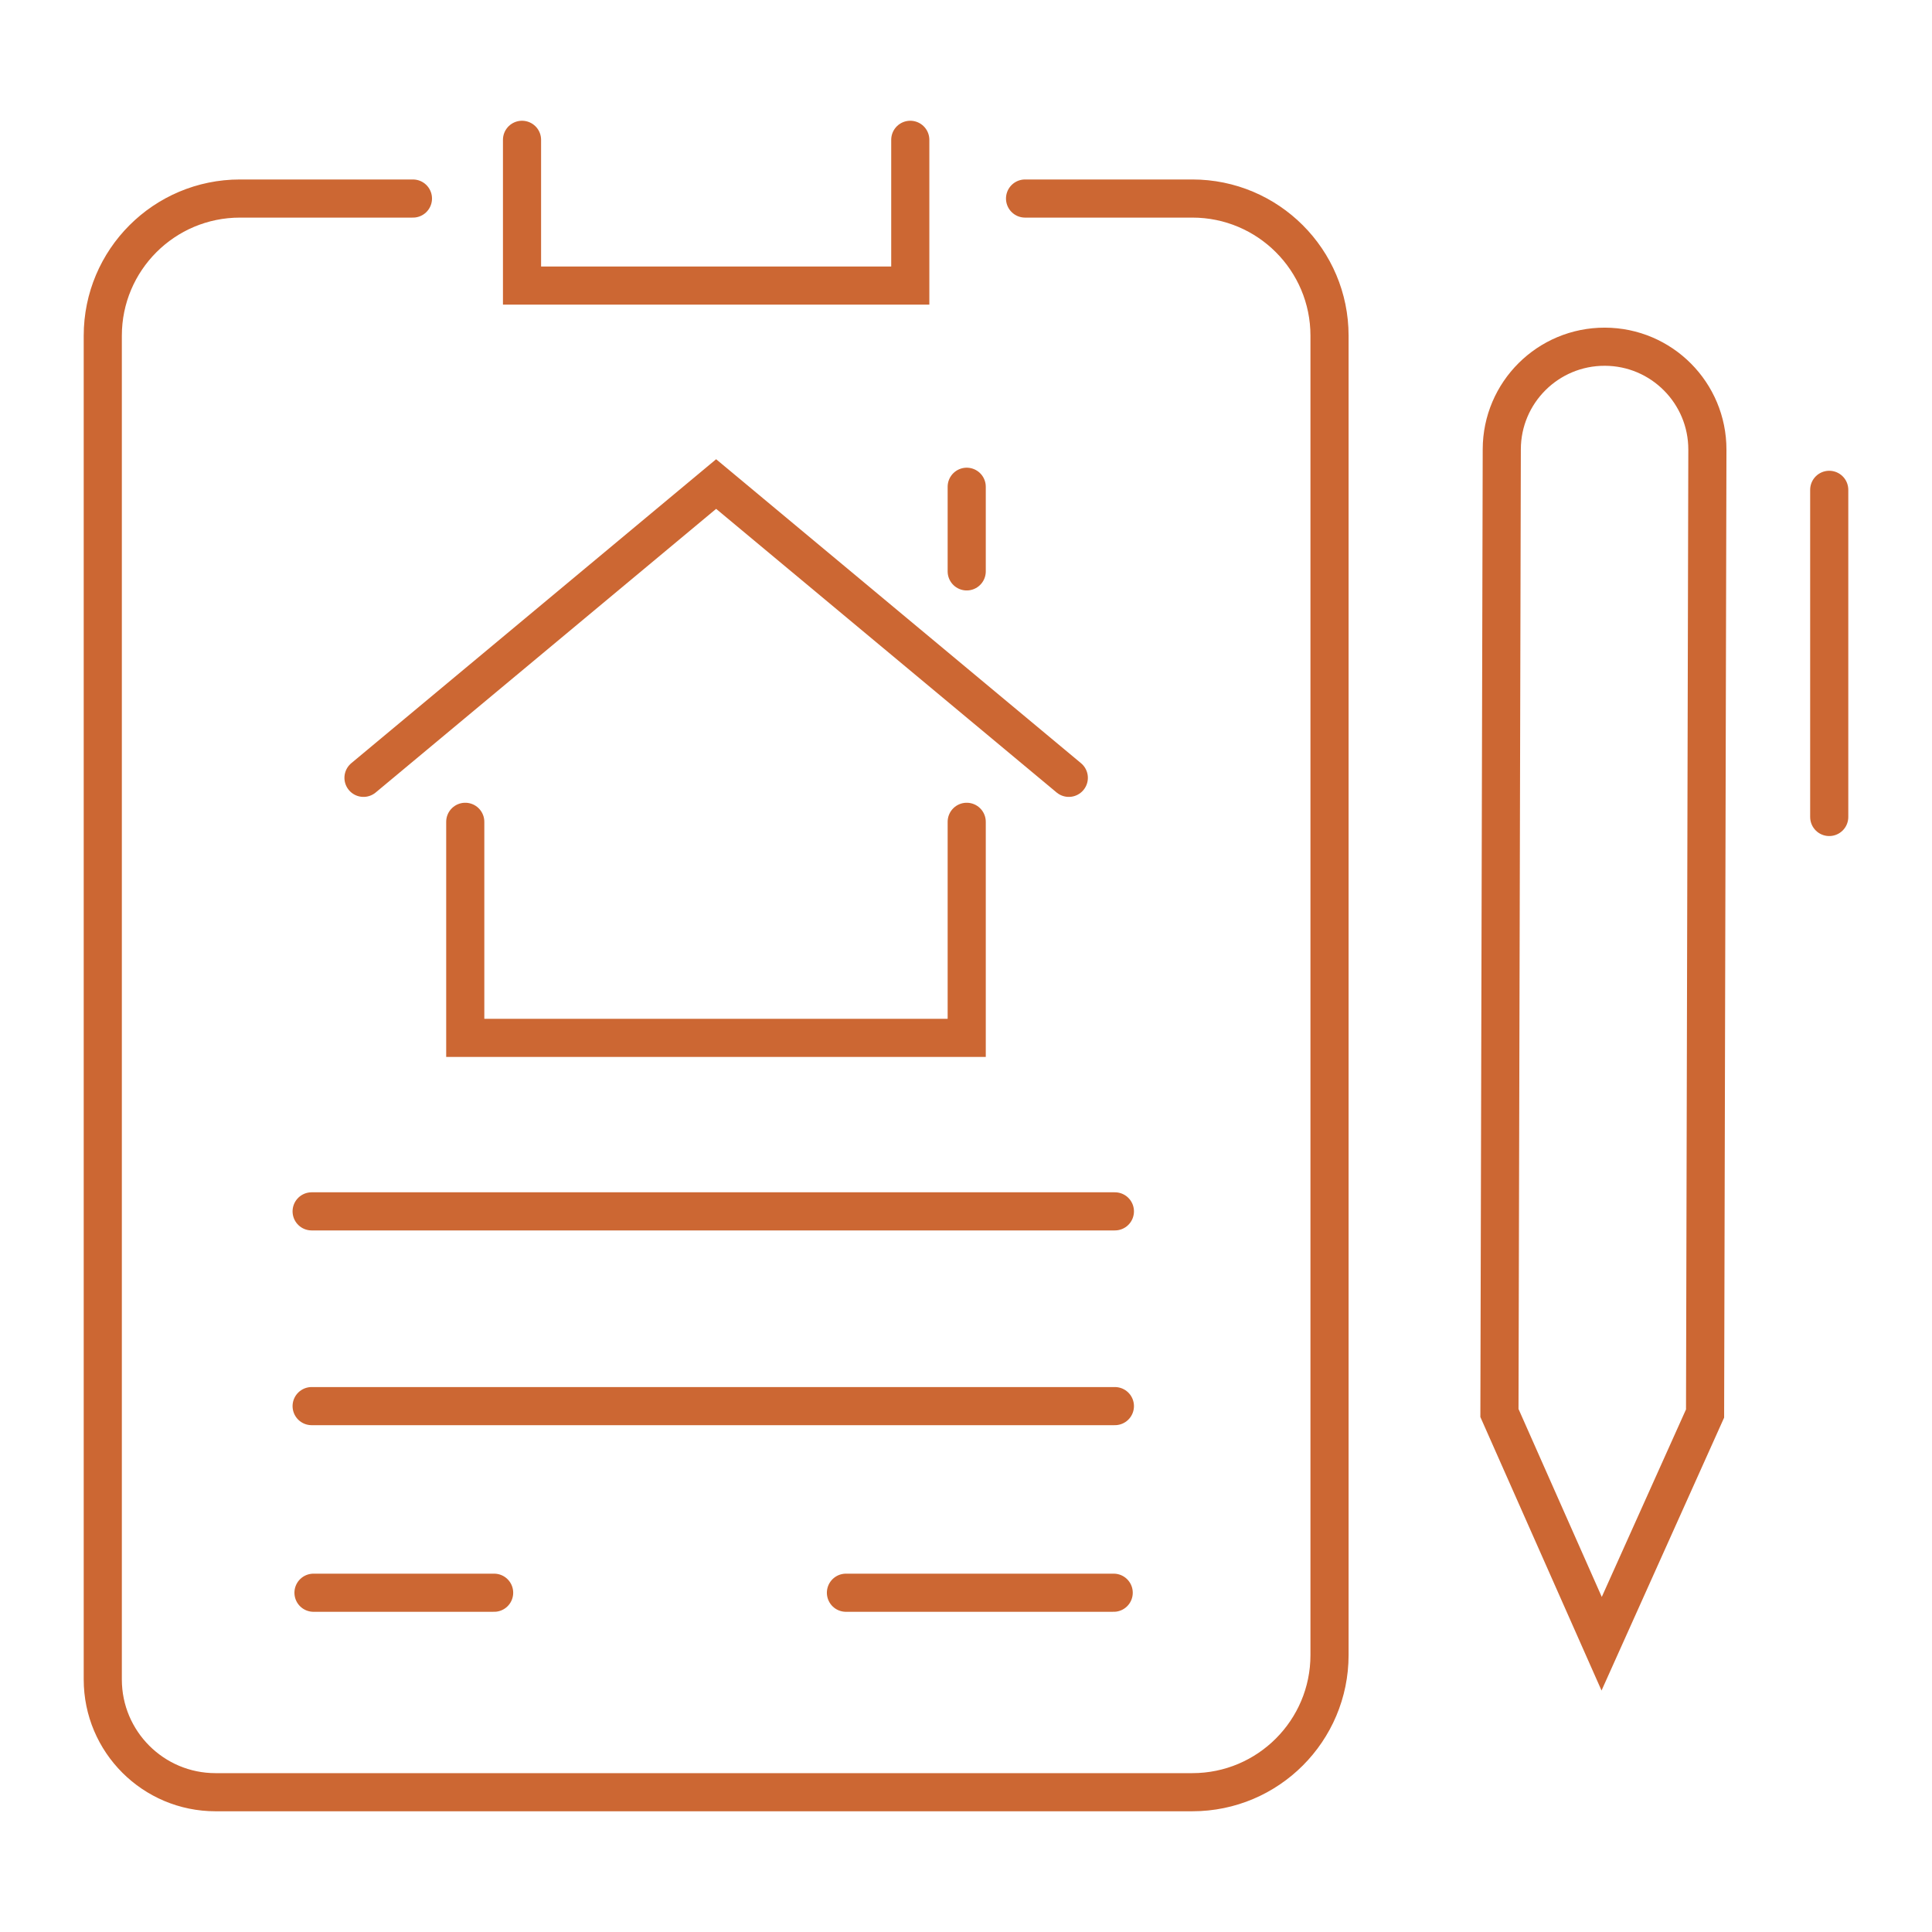 <?xml version="1.0" encoding="utf-8"?>
<!-- Generator: Adobe Illustrator 16.0.0, SVG Export Plug-In . SVG Version: 6.00 Build 0)  -->
<!DOCTYPE svg PUBLIC "-//W3C//DTD SVG 1.1//EN" "http://www.w3.org/Graphics/SVG/1.1/DTD/svg11.dtd">
<svg version="1.1" id="Calque_1" xmlns="http://www.w3.org/2000/svg" xmlns:xlink="http://www.w3.org/1999/xlink" x="0px" y="0px"
	 width="76px" height="76px" viewBox="0 0 76 76" enable-background="new 0 0 76 76" xml:space="preserve">
<g>
	<g>
		<g>
			<g>
				<polyline fill="none" stroke="#CC6733" stroke-width="1.5" stroke-linecap="round" stroke-miterlimit="10" points="
					14.299,30.598 28.171,19.041 42.044,30.598 				"/>
				<polyline fill="none" stroke="#CC6733" stroke-width="1.5" stroke-linecap="round" stroke-miterlimit="10" points="
					38.028,32.328 38.028,40.828 18.302,40.828 18.302,32.328 				"/>
				
					<line fill="none" stroke="#CC6733" stroke-width="1.5" stroke-linecap="round" stroke-miterlimit="10" x1="38.028" y1="22.477" x2="38.028" y2="19.148"/>
			</g>
		</g>
		<g>
			<g>
				<path fill="none" stroke="#CC6733" stroke-width="1.5" stroke-linecap="round" stroke-miterlimit="10" d="M67.164,17.693
					l-0.091,37.911l-4.068,9.056l-4.021-9.077l0.092-37.91c0.005-2.234,1.82-4.04,4.055-4.034l0,0
					C65.364,13.644,67.169,15.46,67.164,17.693z"/>
			</g>
			<g>
				<path fill="none" stroke="#CC6733" stroke-width="1.5" stroke-linecap="round" stroke-miterlimit="10" d="M40.323,7.81h6.581
					c2.979,0,5.396,2.416,5.396,5.396v51.899c0,2.979-2.416,5.396-5.396,5.396H11.235H8.478c-2.449,0-4.435-1.985-4.435-4.435
					v-52.86c0-2.979,2.415-5.396,5.396-5.396h6.805"/>
				<polyline fill="none" stroke="#CC6733" stroke-width="1.5" stroke-linecap="round" stroke-miterlimit="10" points="35.808,5.5 
					35.808,11.234 20.535,11.234 20.535,5.5 				"/>
				
					<line fill="none" stroke="#CC6733" stroke-width="1.5" stroke-linecap="round" stroke-miterlimit="10" x1="12.259" y1="47.652" x2="43.857" y2="47.652"/>
				
					<line fill="none" stroke="#CC6733" stroke-width="1.5" stroke-linecap="round" stroke-miterlimit="10" x1="33.277" y1="62.654" x2="43.81" y2="62.654"/>
				<path fill="none" stroke="#CC6733" stroke-width="1.5" stroke-linecap="round" stroke-miterlimit="10" d="M47.45,47.896"/>
				
					<line fill="none" stroke="#CC6733" stroke-width="1.5" stroke-linecap="round" stroke-miterlimit="10" x1="12.259" y1="55.313" x2="43.857" y2="55.313"/>
				
					<line fill="none" stroke="#CC6733" stroke-width="1.5" stroke-linecap="round" stroke-miterlimit="10" x1="12.332" y1="62.654" x2="19.438" y2="62.654"/>
			</g>
			
				<line fill="none" stroke="#CC6733" stroke-width="1.5" stroke-linecap="round" stroke-miterlimit="10" x1="71.957" y1="32.138" x2="71.957" y2="19.269"/>
		</g>
	</g>
</g>
</svg>
